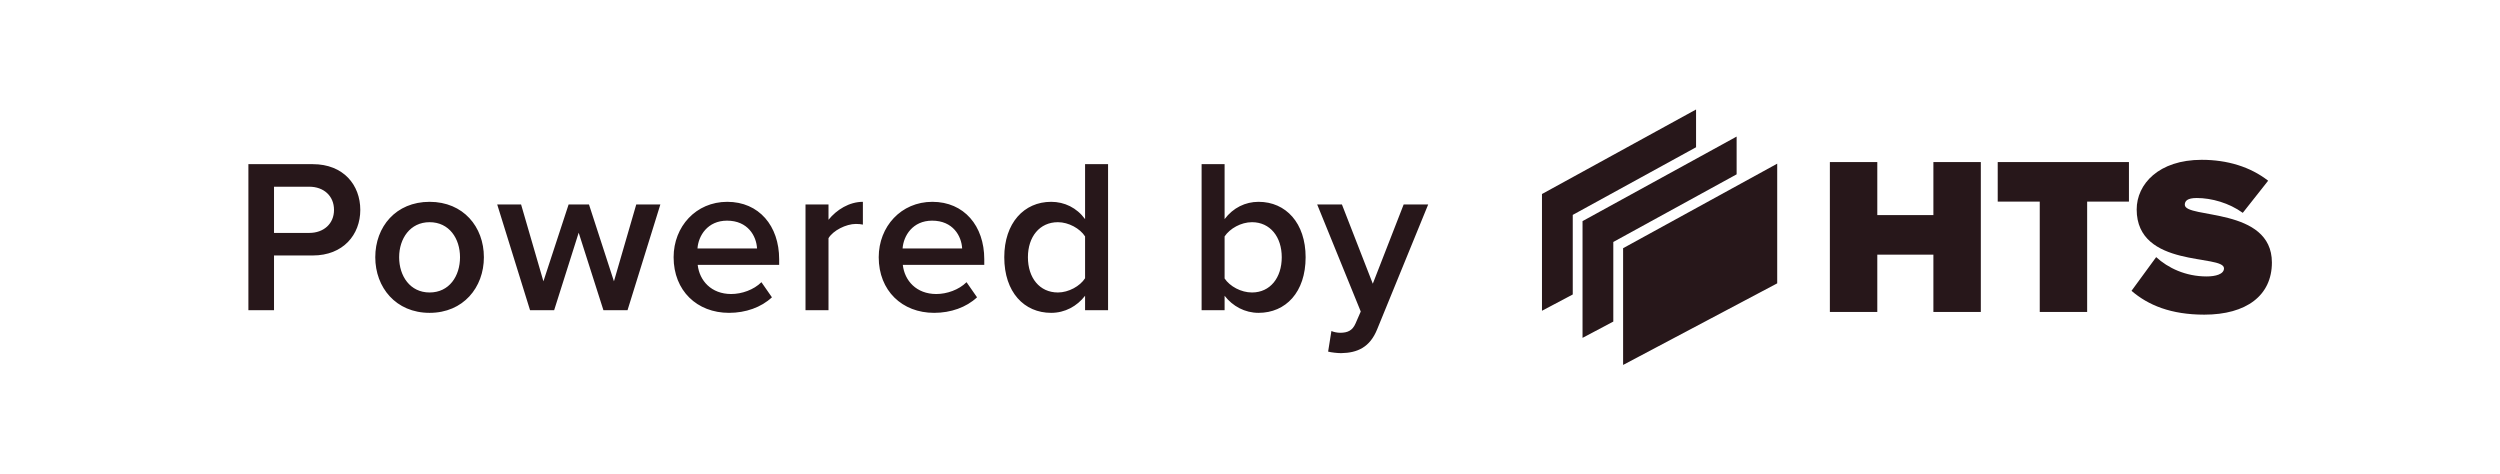 <svg width="137" height="26" viewBox="0 0 137 26" fill="none" xmlns="http://www.w3.org/2000/svg">
<path d="M15.016 17H13.612V8.996H17.14C18.82 8.996 19.744 10.136 19.744 11.504C19.744 12.86 18.808 14 17.14 14H15.016V17ZM16.948 12.764C17.74 12.764 18.304 12.26 18.304 11.504C18.304 10.736 17.74 10.232 16.948 10.232H15.016V12.764H16.948ZM23.541 17.144C21.693 17.144 20.565 15.752 20.565 14.096C20.565 12.428 21.693 11.06 23.541 11.06C25.389 11.06 26.517 12.428 26.517 14.096C26.517 15.752 25.389 17.144 23.541 17.144ZM23.541 16.028C24.621 16.028 25.209 15.128 25.209 14.096C25.209 13.076 24.621 12.176 23.541 12.176C22.473 12.176 21.873 13.076 21.873 14.096C21.873 15.128 22.473 16.028 23.541 16.028ZM34.388 17H33.068L31.712 12.752L30.367 17H29.047L27.247 11.204H28.555L29.779 15.416L31.16 11.204H32.276L33.644 15.416L34.867 11.204H36.188L34.388 17ZM39.95 17.144C38.198 17.144 36.914 15.932 36.914 14.096C36.914 12.416 38.138 11.06 39.854 11.06C41.594 11.06 42.698 12.38 42.698 14.204V14.516H38.234C38.33 15.38 38.978 16.112 40.07 16.112C40.646 16.112 41.306 15.884 41.726 15.464L42.302 16.292C41.714 16.844 40.862 17.144 39.95 17.144ZM41.486 13.616C41.45 12.932 40.982 12.092 39.842 12.092C38.774 12.092 38.27 12.92 38.222 13.616H41.486ZM45.402 17H44.142V11.204H45.402V12.044C45.846 11.492 46.542 11.06 47.286 11.06V12.308C47.178 12.284 47.058 12.272 46.902 12.272C46.362 12.272 45.654 12.632 45.402 13.052V17ZM51.19 17.144C49.438 17.144 48.154 15.932 48.154 14.096C48.154 12.416 49.378 11.06 51.094 11.06C52.834 11.06 53.938 12.38 53.938 14.204V14.516H49.474C49.57 15.38 50.218 16.112 51.31 16.112C51.886 16.112 52.546 15.884 52.966 15.464L53.542 16.292C52.954 16.844 52.102 17.144 51.19 17.144ZM52.726 13.616C52.69 12.932 52.222 12.092 51.082 12.092C50.014 12.092 49.51 12.92 49.462 13.616H52.726ZM60.722 17H59.462V16.208C59.018 16.784 58.358 17.144 57.602 17.144C56.126 17.144 55.034 16.016 55.034 14.096C55.034 12.224 56.114 11.06 57.602 11.06C58.334 11.06 59.006 11.384 59.462 12.008V8.996H60.722V17ZM57.974 16.028C58.562 16.028 59.186 15.68 59.462 15.248V12.956C59.186 12.524 58.562 12.176 57.974 12.176C56.966 12.176 56.33 12.98 56.33 14.096C56.33 15.224 56.966 16.028 57.974 16.028ZM67.108 15.26C67.396 15.692 68.008 16.028 68.608 16.028C69.604 16.028 70.24 15.224 70.24 14.096C70.24 12.98 69.604 12.176 68.608 12.176C68.008 12.176 67.396 12.524 67.108 12.956V15.26ZM67.108 17H65.848V8.996H67.108V12.008C67.576 11.384 68.248 11.06 68.968 11.06C70.468 11.06 71.548 12.224 71.548 14.096C71.548 16.016 70.456 17.144 68.968 17.144C68.224 17.144 67.552 16.784 67.108 16.208V17ZM72.781 19.268L72.961 18.14C73.093 18.2 73.297 18.236 73.441 18.236C73.849 18.236 74.113 18.116 74.281 17.732L74.569 17.072L72.181 11.204H73.537L75.229 15.548L76.921 11.204H78.265L75.469 18.044C75.073 19.028 74.389 19.34 73.489 19.352C73.309 19.352 72.949 19.316 72.781 19.268Z" fill="#27171A"/>
<path d="M108.549 17.095H105.95V13.955H102.876V17.095H100.277V8.881H102.876V11.787H105.95V8.881H108.549V17.095Z" fill="#27171A"/>
<path d="M114.376 17.095H111.778V11.048H109.475V8.881H116.666V11.048H114.376V17.095Z" fill="#27171A"/>
<path d="M120.795 17.243C118.968 17.243 117.72 16.725 116.807 15.937L118.158 14.09C118.801 14.681 119.766 15.149 120.923 15.149C121.412 15.149 121.875 15.026 121.875 14.706C121.875 13.918 117.09 14.718 117.09 11.479C117.09 10.088 118.299 8.758 120.653 8.758C122.055 8.758 123.316 9.14 124.294 9.903L122.904 11.664C122.158 11.122 121.194 10.851 120.383 10.851C119.869 10.851 119.727 11.011 119.727 11.221C119.727 11.997 124.5 11.332 124.5 14.386C124.5 16.196 123.097 17.243 120.795 17.243Z" fill="#27171A"/>
<path d="M84.5 10.632L92.944 6V8.069L86.187 11.776V16.137L84.5 17.03V10.632Z" fill="#27171A"/>
<path d="M86.723 12.117L95.167 7.484V9.553L88.409 13.26V17.622L86.723 18.515V12.117Z" fill="#27171A"/>
<path d="M97.391 8.969L88.946 13.601L88.946 19.999L97.391 15.527L97.391 8.969Z" fill="#27171A"/>
</svg>
